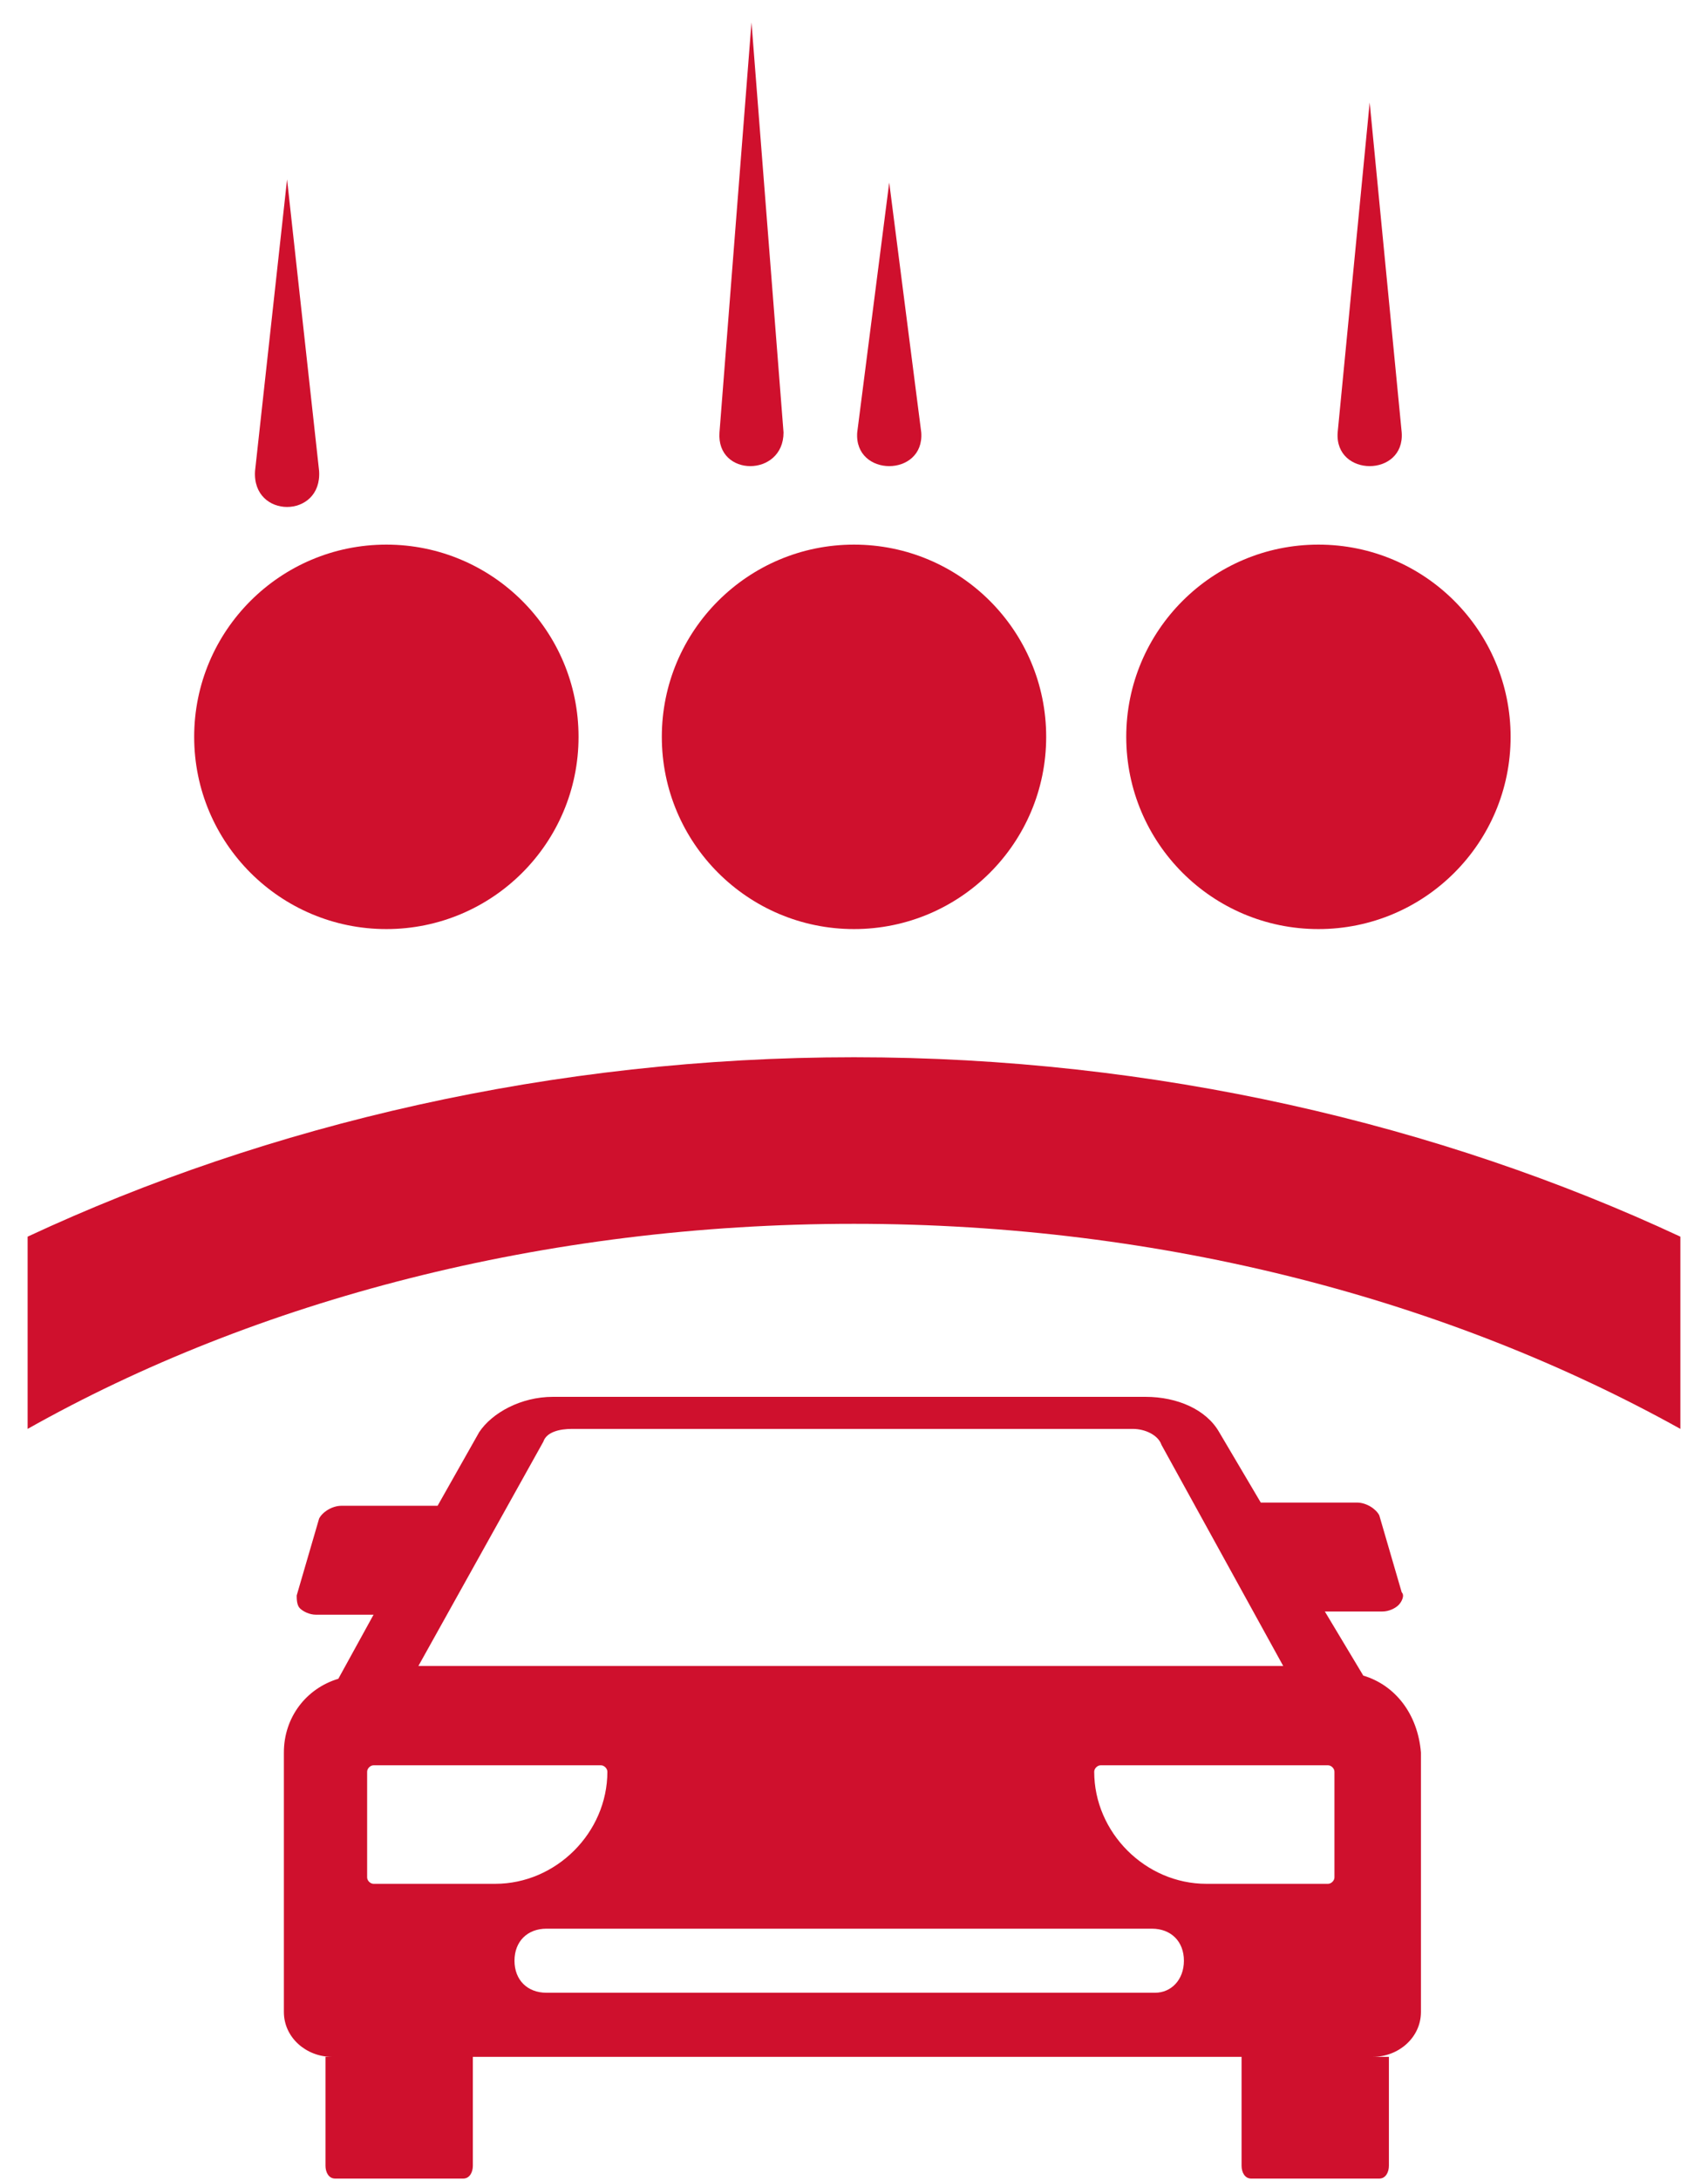 <?xml version="1.0" encoding="UTF-8"?> <svg xmlns="http://www.w3.org/2000/svg" width="58" height="74" viewBox="0 0 58 74" fill="none"><g id="Vector"><path d="M29 41.547C39.55 41.547 49.231 44.158 57.062 48.509V41.983C48.904 38.176 39.224 35.892 29 35.892C18.776 35.892 9.096 38.176 0.938 41.983V48.509C8.661 44.158 18.45 41.547 29 41.547Z" fill="#CF102D"></path><path d="M46.294 56.884L44.989 54.708H46.947C47.164 54.708 47.382 54.599 47.49 54.491C47.599 54.382 47.708 54.164 47.599 54.056L46.838 51.445C46.729 51.228 46.403 51.01 46.076 51.01H42.813L41.399 48.617C40.964 47.856 39.985 47.421 38.898 47.421H18.776C17.688 47.421 16.709 47.965 16.274 48.617L14.86 51.119H11.597C11.271 51.119 10.945 51.337 10.836 51.554L10.075 54.164C10.075 54.273 10.075 54.491 10.183 54.599C10.292 54.708 10.51 54.817 10.727 54.817H12.685L11.489 56.992C10.401 57.319 9.64 58.298 9.64 59.494V68.304C9.64 69.174 10.401 69.827 11.271 69.827H11.053V73.525C11.053 73.743 11.162 73.96 11.38 73.96H15.73C15.948 73.96 16.057 73.743 16.057 73.525V69.827H42.161V73.525C42.161 73.743 42.27 73.96 42.487 73.96H46.838C47.055 73.96 47.164 73.743 47.164 73.525V69.827H46.62C47.49 69.827 48.252 69.174 48.252 68.304V59.494C48.143 58.189 47.382 57.21 46.294 56.884ZM18.45 48.944C18.558 48.617 18.993 48.509 19.428 48.509H38.463C38.898 48.509 39.333 48.726 39.442 49.052L43.575 56.557H14.208L18.45 48.944ZM12.685 63.953C12.576 63.953 12.467 63.845 12.467 63.736V60.147C12.467 60.038 12.576 59.929 12.685 59.929H20.407C20.516 59.929 20.625 60.038 20.625 60.147C20.625 62.213 18.885 63.953 16.818 63.953H12.685ZM39.224 67.651H18.558C17.906 67.651 17.471 67.216 17.471 66.564C17.471 65.911 17.906 65.476 18.558 65.476H39.115C39.768 65.476 40.203 65.911 40.203 66.564C40.203 67.216 39.768 67.651 39.224 67.651ZM45.315 63.736C45.315 63.845 45.206 63.953 45.097 63.953H40.964C38.898 63.953 37.157 62.213 37.157 60.147C37.157 60.038 37.266 59.929 37.375 59.929H45.097C45.206 59.929 45.315 60.038 45.315 60.147V63.736Z" fill="#CF102D"></path><path d="M29 31.541C32.604 31.541 35.526 28.619 35.526 25.015C35.526 21.411 32.604 18.489 29 18.489C25.396 18.489 22.474 21.411 22.474 25.015C22.474 28.619 25.396 31.541 29 31.541Z" fill="#CF102D"></path><path d="M44.771 31.541C48.375 31.541 51.297 28.619 51.297 25.015C51.297 21.411 48.375 18.489 44.771 18.489C41.167 18.489 38.245 21.411 38.245 25.015C38.245 28.619 41.167 31.541 44.771 31.541Z" fill="#CF102D"></path><path d="M13.12 31.541C16.724 31.541 19.646 28.619 19.646 25.015C19.646 21.411 16.724 18.489 13.12 18.489C9.516 18.489 6.594 21.411 6.594 25.015C6.594 28.619 9.516 31.541 13.12 31.541Z" fill="#CF102D"></path><path d="M8.661 15.987L9.748 6.09L10.836 15.987C10.945 17.619 8.552 17.619 8.661 15.987Z" fill="#CF102D"></path><path d="M24.432 14.682L25.519 0.76L26.607 14.682C26.607 16.205 24.323 16.205 24.432 14.682Z" fill="#CF102D"></path><path d="M45.424 14.682L46.511 3.479L47.599 14.682C47.708 16.205 45.315 16.205 45.424 14.682Z" fill="#CF102D"></path><path d="M29.109 14.682L30.196 6.198L31.284 14.682C31.393 16.205 29 16.205 29.109 14.682Z" fill="#CF102D"></path></g></svg> 